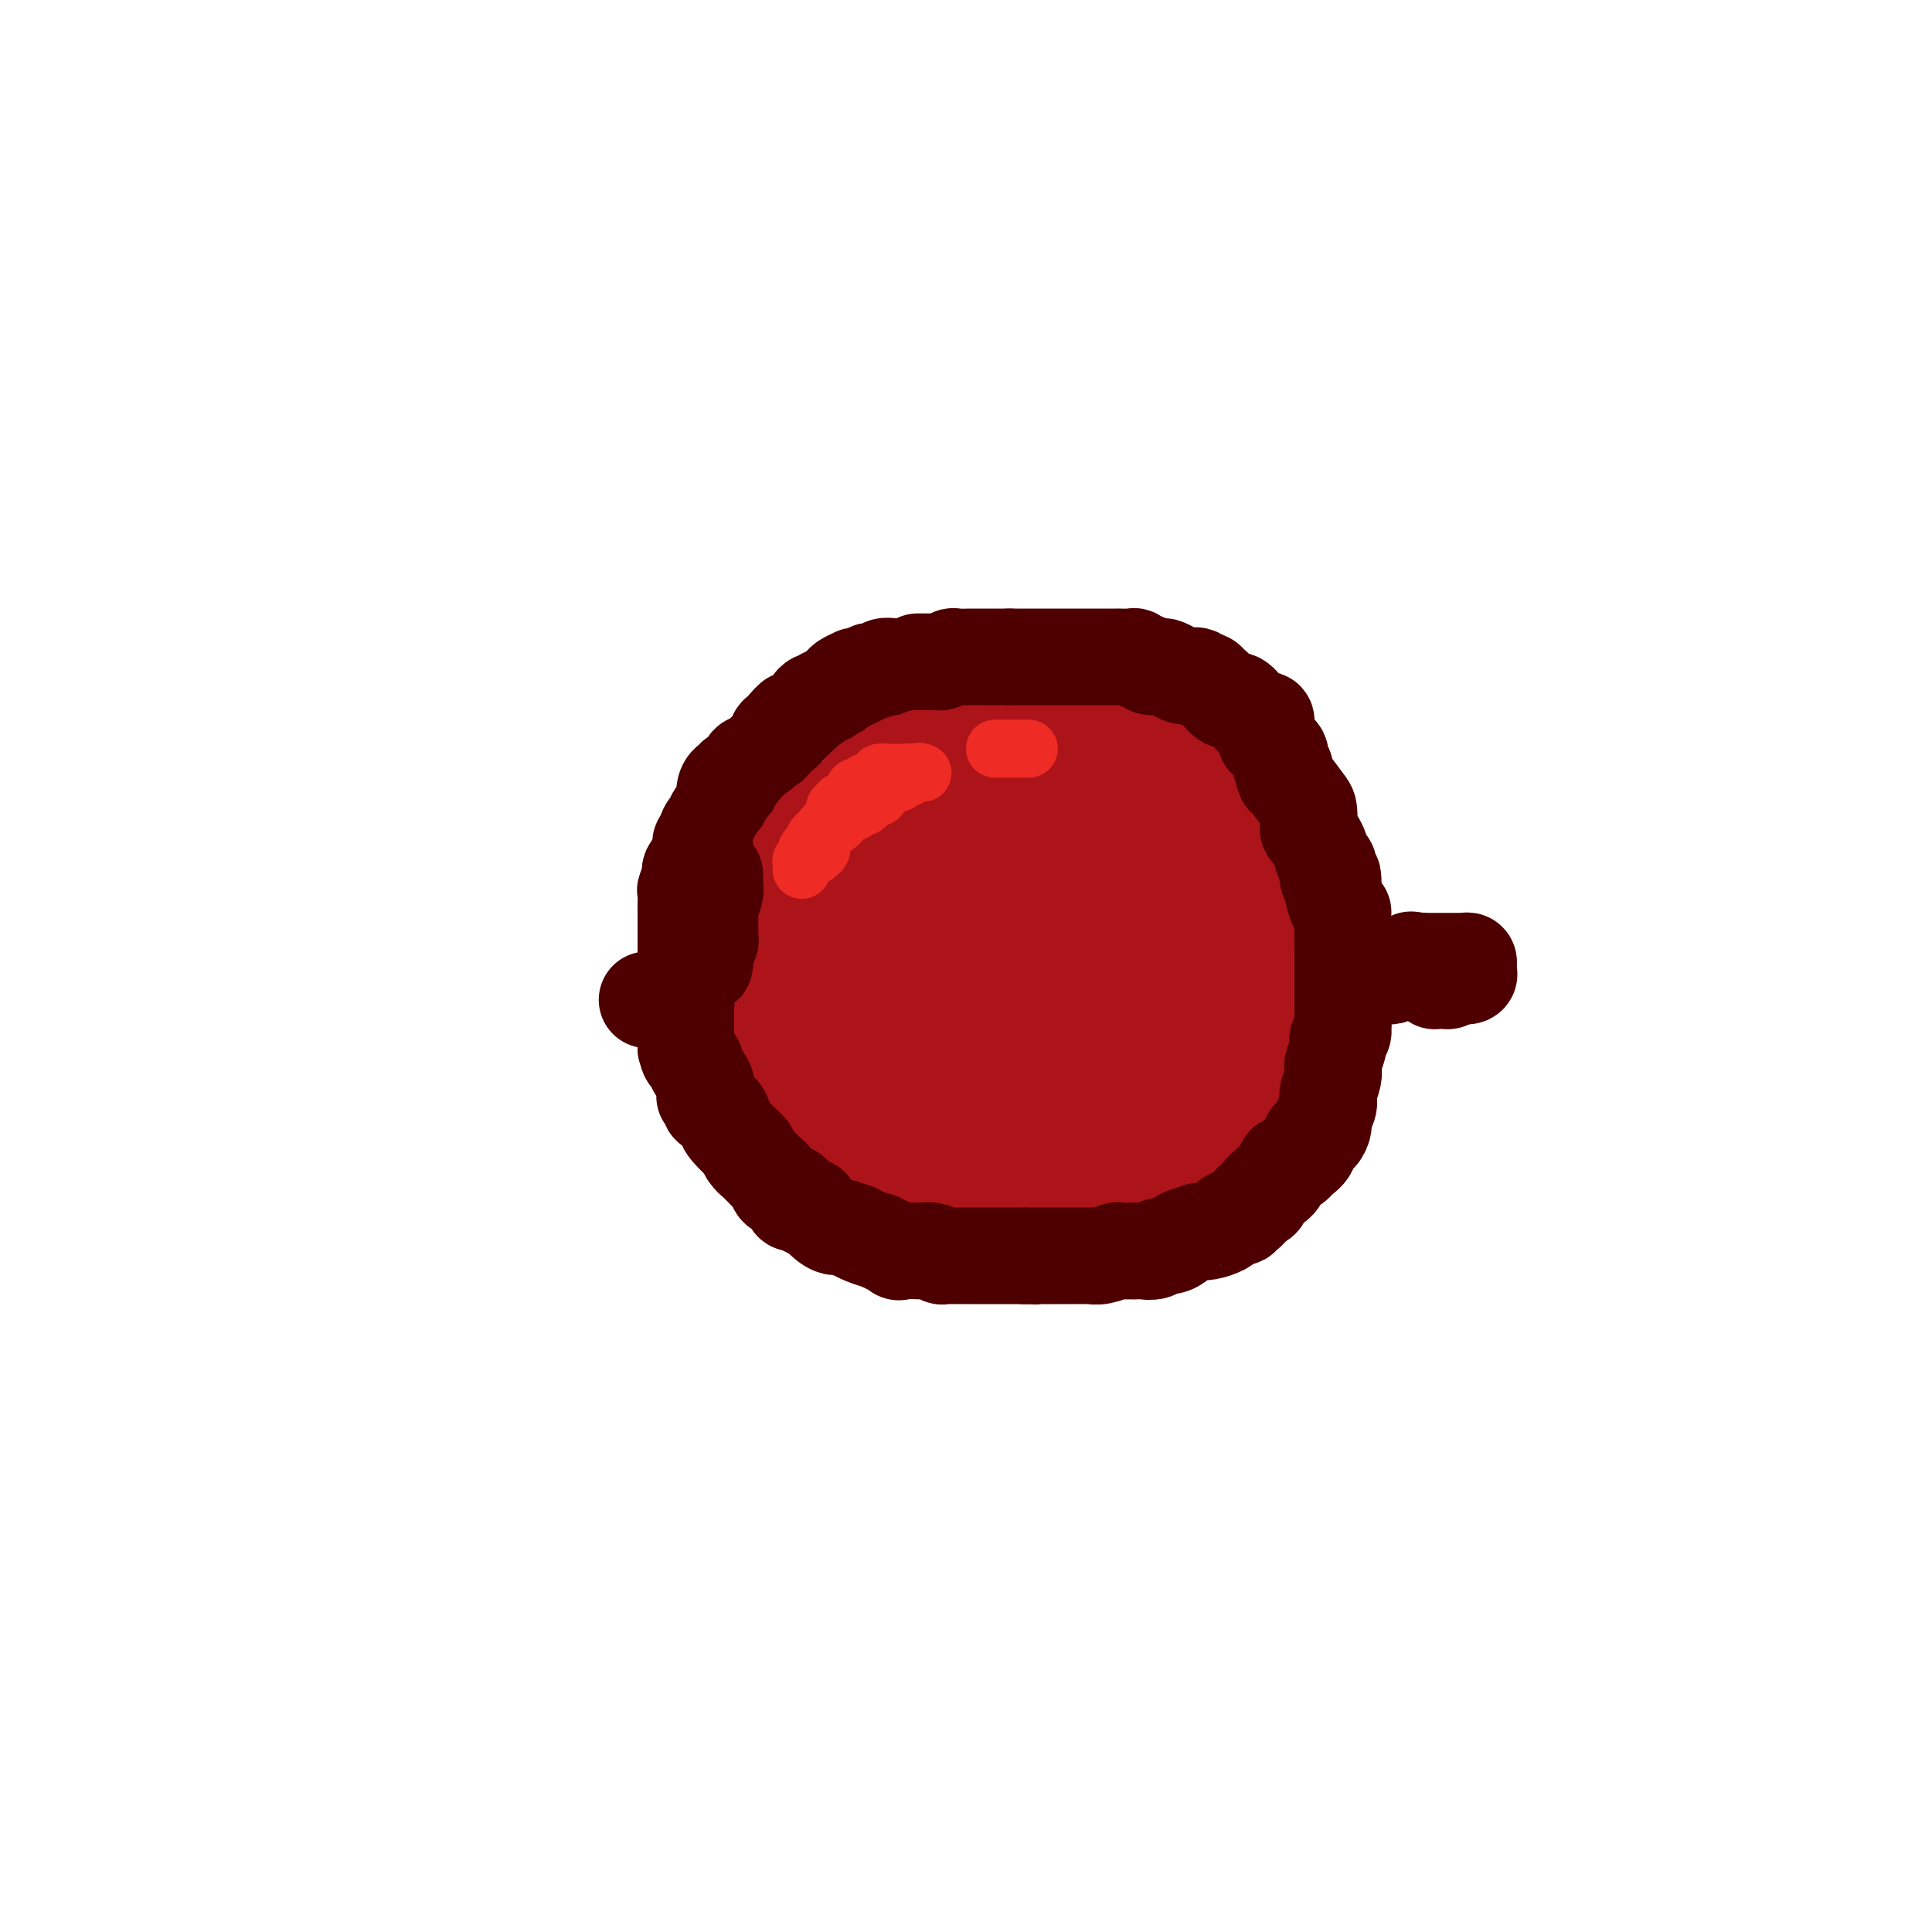 <svg viewBox='0 0 400 400' version='1.1' xmlns='http://www.w3.org/2000/svg' xmlns:xlink='http://www.w3.org/1999/xlink'><g fill='none' stroke='#4E0000' stroke-width='20' stroke-linecap='round' stroke-linejoin='round'><path d='M189,138c-0.341,0.000 -0.682,0.000 -1,0c-0.318,-0.000 -0.614,-0.001 -1,0c-0.386,0.001 -0.863,0.004 -1,0c-0.137,-0.004 0.065,-0.015 0,0c-0.065,0.015 -0.399,0.056 -1,0c-0.601,-0.056 -1.471,-0.207 -2,0c-0.529,0.207 -0.719,0.773 -1,1c-0.281,0.227 -0.654,0.113 -1,0c-0.346,-0.113 -0.665,-0.227 -1,0c-0.335,0.227 -0.685,0.796 -1,1c-0.315,0.204 -0.595,0.044 -1,0c-0.405,-0.044 -0.936,0.029 -1,0c-0.064,-0.029 0.338,-0.162 0,0c-0.338,0.162 -1.418,0.617 -2,1c-0.582,0.383 -0.667,0.695 -1,1c-0.333,0.305 -0.915,0.603 -1,1c-0.085,0.397 0.327,0.894 0,1c-0.327,0.106 -1.392,-0.179 -2,0c-0.608,0.179 -0.758,0.821 -1,1c-0.242,0.179 -0.576,-0.106 -1,0c-0.424,0.106 -0.940,0.603 -1,1c-0.060,0.397 0.334,0.694 0,1c-0.334,0.306 -1.398,0.621 -2,1c-0.602,0.379 -0.744,0.823 -1,1c-0.256,0.177 -0.628,0.089 -1,0'/><path d='M164,149c-2.412,2.096 -1.942,2.838 -2,3c-0.058,0.162 -0.645,-0.254 -1,0c-0.355,0.254 -0.477,1.177 -1,2c-0.523,0.823 -1.446,1.544 -2,2c-0.554,0.456 -0.740,0.647 -1,1c-0.260,0.353 -0.594,0.869 -1,1c-0.406,0.131 -0.883,-0.124 -1,0c-0.117,0.124 0.127,0.626 0,1c-0.127,0.374 -0.625,0.621 -1,1c-0.375,0.379 -0.627,0.891 -1,1c-0.373,0.109 -0.869,-0.185 -1,0c-0.131,0.185 0.101,0.850 0,1c-0.101,0.150 -0.534,-0.215 -1,0c-0.466,0.215 -0.965,1.009 -1,2c-0.035,0.991 0.393,2.180 0,3c-0.393,0.820 -1.607,1.270 -2,2c-0.393,0.730 0.034,1.739 0,2c-0.034,0.261 -0.530,-0.224 -1,0c-0.470,0.224 -0.913,1.159 -1,2c-0.087,0.841 0.183,1.587 0,2c-0.183,0.413 -0.820,0.492 -1,1c-0.180,0.508 0.096,1.445 0,2c-0.096,0.555 -0.564,0.726 -1,1c-0.436,0.274 -0.839,0.650 -1,1c-0.161,0.350 -0.081,0.675 0,1'/></g>
<g fill='none' stroke='#AD1419' stroke-width='20' stroke-linecap='round' stroke-linejoin='round'><path d='M161,193c-0.008,-0.331 -0.016,-0.663 0,-1c0.016,-0.337 0.057,-0.681 0,-1c-0.057,-0.319 -0.212,-0.614 0,-1c0.212,-0.386 0.792,-0.863 1,-1c0.208,-0.137 0.046,0.066 0,0c-0.046,-0.066 0.026,-0.403 0,-1c-0.026,-0.597 -0.150,-1.455 0,-2c0.150,-0.545 0.575,-0.777 1,-1c0.425,-0.223 0.850,-0.438 1,-1c0.150,-0.562 0.026,-1.470 0,-2c-0.026,-0.530 0.046,-0.681 0,-1c-0.046,-0.319 -0.209,-0.808 0,-1c0.209,-0.192 0.791,-0.089 1,0c0.209,0.089 0.046,0.164 0,0c-0.046,-0.164 0.027,-0.569 0,-1c-0.027,-0.431 -0.152,-0.890 0,-1c0.152,-0.110 0.581,0.128 1,0c0.419,-0.128 0.829,-0.621 1,-1c0.171,-0.379 0.102,-0.644 0,-1c-0.102,-0.356 -0.238,-0.803 0,-1c0.238,-0.197 0.851,-0.144 1,0c0.149,0.144 -0.166,0.379 0,0c0.166,-0.379 0.814,-1.371 1,-2c0.186,-0.629 -0.090,-0.894 0,-1c0.090,-0.106 0.545,-0.053 1,0'/><path d='M170,172c1.630,-3.185 1.207,-0.646 1,0c-0.207,0.646 -0.196,-0.600 0,-1c0.196,-0.400 0.578,0.047 1,0c0.422,-0.047 0.882,-0.587 1,-1c0.118,-0.413 -0.108,-0.698 0,-1c0.108,-0.302 0.550,-0.621 1,-1c0.450,-0.379 0.909,-0.818 1,-1c0.091,-0.182 -0.187,-0.105 0,0c0.187,0.105 0.839,0.239 1,0c0.161,-0.239 -0.168,-0.852 0,-1c0.168,-0.148 0.833,0.168 1,0c0.167,-0.168 -0.162,-0.819 0,-1c0.162,-0.181 0.817,0.109 1,0c0.183,-0.109 -0.104,-0.617 0,-1c0.104,-0.383 0.601,-0.641 1,-1c0.399,-0.359 0.702,-0.818 1,-1c0.298,-0.182 0.592,-0.086 1,0c0.408,0.086 0.931,0.163 1,0c0.069,-0.163 -0.317,-0.566 0,-1c0.317,-0.434 1.338,-0.900 2,-1c0.662,-0.100 0.965,0.166 1,0c0.035,-0.166 -0.198,-0.762 0,-1c0.198,-0.238 0.826,-0.116 1,0c0.174,0.116 -0.108,0.227 0,0c0.108,-0.227 0.606,-0.792 1,-1c0.394,-0.208 0.684,-0.059 1,0c0.316,0.059 0.658,0.030 1,0'/><path d='M189,158c3.098,-2.106 1.345,-0.371 1,0c-0.345,0.371 0.720,-0.622 1,-1c0.280,-0.378 -0.223,-0.140 0,0c0.223,0.140 1.172,0.182 2,0c0.828,-0.182 1.535,-0.587 2,-1c0.465,-0.413 0.687,-0.832 1,-1c0.313,-0.168 0.718,-0.083 1,0c0.282,0.083 0.441,0.166 1,0c0.559,-0.166 1.517,-0.579 2,-1c0.483,-0.421 0.492,-0.849 1,-1c0.508,-0.151 1.517,-0.025 2,0c0.483,0.025 0.441,-0.050 1,0c0.559,0.050 1.718,0.224 2,0c0.282,-0.224 -0.314,-0.844 0,-1c0.314,-0.156 1.537,0.154 2,0c0.463,-0.154 0.165,-0.773 0,-1c-0.165,-0.227 -0.199,-0.061 0,0c0.199,0.061 0.631,0.016 1,0c0.369,-0.016 0.676,-0.004 1,0c0.324,0.004 0.664,0.001 1,0c0.336,-0.001 0.668,-0.001 1,0'/><path d='M212,151c3.829,-1.083 1.901,-0.290 1,0c-0.901,0.290 -0.776,0.078 0,0c0.776,-0.078 2.204,-0.021 3,0c0.796,0.021 0.960,0.006 1,0c0.040,-0.006 -0.043,-0.001 0,0c0.043,0.001 0.210,0.000 1,0c0.790,-0.000 2.201,-0.000 3,0c0.799,0.000 0.987,0.000 1,0c0.013,-0.000 -0.150,-0.000 0,0c0.150,0.000 0.612,0.000 1,0c0.388,-0.000 0.701,-0.000 1,0c0.299,0.000 0.585,0.000 1,0c0.415,-0.000 0.958,-0.000 1,0c0.042,0.000 -0.417,0.000 0,0c0.417,-0.000 1.708,-0.000 3,0'/><path d='M229,151c3.128,0.001 2.449,0.004 2,0c-0.449,-0.004 -0.668,-0.016 0,0c0.668,0.016 2.224,0.061 3,0c0.776,-0.061 0.772,-0.227 1,0c0.228,0.227 0.687,0.846 1,1c0.313,0.154 0.479,-0.156 1,0c0.521,0.156 1.396,0.778 2,1c0.604,0.222 0.936,0.045 1,0c0.064,-0.045 -0.141,0.043 0,0c0.141,-0.043 0.629,-0.218 1,0c0.371,0.218 0.624,0.828 1,1c0.376,0.172 0.875,-0.095 1,0c0.125,0.095 -0.125,0.551 0,1c0.125,0.449 0.625,0.890 1,1c0.375,0.110 0.625,-0.111 1,0c0.375,0.111 0.874,0.556 1,1c0.126,0.444 -0.120,0.889 0,1c0.120,0.111 0.606,-0.111 1,0c0.394,0.111 0.697,0.556 1,1'/><path d='M248,159c0.791,0.708 0.268,-0.021 0,0c-0.268,0.021 -0.283,0.794 0,1c0.283,0.206 0.863,-0.154 1,0c0.137,0.154 -0.171,0.824 0,1c0.171,0.176 0.820,-0.141 1,0c0.180,0.141 -0.111,0.741 0,1c0.111,0.259 0.622,0.177 1,0c0.378,-0.177 0.622,-0.450 1,0c0.378,0.450 0.890,1.622 1,2c0.110,0.378 -0.181,-0.039 0,0c0.181,0.039 0.833,0.532 1,1c0.167,0.468 -0.151,0.909 0,1c0.151,0.091 0.771,-0.168 1,0c0.229,0.168 0.065,0.762 0,1c-0.065,0.238 -0.033,0.119 0,0'/><path d='M255,167c1.305,1.208 1.067,0.230 1,0c-0.067,-0.230 0.038,0.290 0,1c-0.038,0.710 -0.217,1.609 0,2c0.217,0.391 0.830,0.273 1,1c0.170,0.727 -0.104,2.300 0,3c0.104,0.700 0.587,0.526 1,1c0.413,0.474 0.756,1.594 1,2c0.244,0.406 0.390,0.098 1,1c0.610,0.902 1.684,3.015 2,4c0.316,0.985 -0.126,0.841 0,1c0.126,0.159 0.819,0.620 1,1c0.181,0.380 -0.149,0.680 0,1c0.149,0.320 0.776,0.661 1,1c0.224,0.339 0.046,0.678 0,1c-0.046,0.322 0.040,0.629 0,1c-0.040,0.371 -0.207,0.807 0,1c0.207,0.193 0.787,0.145 1,0c0.213,-0.145 0.057,-0.385 0,0c-0.057,0.385 -0.016,1.396 0,2c0.016,0.604 0.008,0.802 0,1'/><path d='M265,192c1.547,4.108 0.415,1.877 0,1c-0.415,-0.877 -0.111,-0.400 0,0c0.111,0.400 0.030,0.721 0,1c-0.030,0.279 -0.008,0.514 0,1c0.008,0.486 0.002,1.224 0,2c-0.002,0.776 -0.001,1.592 0,2c0.001,0.408 0.000,0.410 0,1c-0.000,0.590 -0.000,1.769 0,2c0.000,0.231 0.000,-0.486 0,0c-0.000,0.486 -0.000,2.175 0,3c0.000,0.825 0.000,0.786 0,1c-0.000,0.214 -0.000,0.681 0,1c0.000,0.319 0.000,0.488 0,1c-0.000,0.512 -0.000,1.365 0,2c0.000,0.635 0.000,1.051 0,1c-0.000,-0.051 -0.000,-0.571 0,0c0.000,0.571 0.001,2.231 0,3c-0.001,0.769 -0.004,0.647 0,1c0.004,0.353 0.016,1.180 0,2c-0.016,0.820 -0.060,1.634 0,2c0.060,0.366 0.222,0.283 0,1c-0.222,0.717 -0.830,2.233 -1,3c-0.170,0.767 0.098,0.784 0,1c-0.098,0.216 -0.561,0.633 -1,1c-0.439,0.367 -0.853,0.686 -1,1c-0.147,0.314 -0.028,0.623 0,1c0.028,0.377 -0.034,0.823 0,1c0.034,0.177 0.163,0.086 0,0c-0.163,-0.086 -0.618,-0.167 -1,0c-0.382,0.167 -0.691,0.584 -1,1'/><path d='M260,229c-0.648,1.576 0.232,1.015 0,1c-0.232,-0.015 -1.577,0.517 -2,1c-0.423,0.483 0.075,0.917 0,1c-0.075,0.083 -0.723,-0.185 -1,0c-0.277,0.185 -0.182,0.823 0,1c0.182,0.177 0.452,-0.107 0,0c-0.452,0.107 -1.626,0.606 -2,1c-0.374,0.394 0.053,0.683 0,1c-0.053,0.317 -0.587,0.662 -1,1c-0.413,0.338 -0.707,0.669 -1,1'/><path d='M253,237c-1.057,1.250 -0.200,0.376 0,0c0.200,-0.376 -0.257,-0.255 -1,0c-0.743,0.255 -1.771,0.643 -2,1c-0.229,0.357 0.342,0.683 0,1c-0.342,0.317 -1.597,0.624 -2,1c-0.403,0.376 0.046,0.821 0,1c-0.046,0.179 -0.586,0.090 -1,0c-0.414,-0.090 -0.701,-0.183 -1,0c-0.299,0.183 -0.609,0.640 -1,1c-0.391,0.360 -0.865,0.622 -1,1c-0.135,0.378 0.067,0.872 0,1c-0.067,0.128 -0.402,-0.110 -1,0c-0.598,0.110 -1.459,0.569 -2,1c-0.541,0.431 -0.763,0.835 -1,1c-0.237,0.165 -0.490,0.090 -1,0c-0.510,-0.090 -1.277,-0.197 -2,0c-0.723,0.197 -1.402,0.697 -2,1c-0.598,0.303 -1.113,0.411 -2,1c-0.887,0.589 -2.144,1.661 -3,2c-0.856,0.339 -1.310,-0.053 -2,0c-0.690,0.053 -1.616,0.553 -2,1c-0.384,0.447 -0.227,0.841 -1,1c-0.773,0.159 -2.477,0.081 -3,0c-0.523,-0.081 0.136,-0.166 0,0c-0.136,0.166 -1.068,0.583 -2,1'/><path d='M220,253c-5.253,2.491 -1.887,0.720 -1,0c0.887,-0.720 -0.707,-0.389 -2,0c-1.293,0.389 -2.287,0.836 -3,1c-0.713,0.164 -1.147,0.044 -1,0c0.147,-0.044 0.873,-0.012 0,0c-0.873,0.012 -3.346,0.003 -5,0c-1.654,-0.003 -2.490,-0.001 -3,0c-0.510,0.001 -0.694,0.000 -1,0c-0.306,-0.000 -0.734,-0.000 -1,0c-0.266,0.000 -0.372,0.000 -1,0c-0.628,-0.000 -1.779,0.000 -2,0c-0.221,-0.000 0.489,-0.000 0,0c-0.489,0.000 -2.176,0.000 -3,0c-0.824,-0.000 -0.785,-0.000 -1,0c-0.215,0.000 -0.683,0.001 -1,0c-0.317,-0.001 -0.484,-0.004 -1,0c-0.516,0.004 -1.380,0.015 -2,0c-0.620,-0.015 -0.997,-0.056 -1,0c-0.003,0.056 0.367,0.208 0,0c-0.367,-0.208 -1.469,-0.777 -2,-1c-0.531,-0.223 -0.489,-0.098 -1,0c-0.511,0.098 -1.575,0.171 -2,0c-0.425,-0.171 -0.213,-0.585 0,-1'/><path d='M186,252c-5.438,-0.167 -2.035,-0.083 -1,0c1.035,0.083 -0.300,0.167 -1,0c-0.700,-0.167 -0.765,-0.584 -1,-1c-0.235,-0.416 -0.640,-0.832 -1,-1c-0.360,-0.168 -0.674,-0.087 -1,0c-0.326,0.087 -0.662,0.182 -1,0c-0.338,-0.182 -0.678,-0.641 -1,-1c-0.322,-0.359 -0.627,-0.619 -1,-1c-0.373,-0.381 -0.815,-0.885 -1,-1c-0.185,-0.115 -0.114,0.159 0,0c0.114,-0.159 0.270,-0.749 0,-1c-0.270,-0.251 -0.965,-0.162 -1,0c-0.035,0.162 0.590,0.397 0,0c-0.590,-0.397 -2.395,-1.426 -3,-2c-0.605,-0.574 -0.009,-0.693 0,-1c0.009,-0.307 -0.569,-0.802 -1,-1c-0.431,-0.198 -0.716,-0.099 -1,0'/><path d='M171,242c-2.271,-1.796 -0.450,-1.284 0,-1c0.450,0.284 -0.472,0.342 -1,0c-0.528,-0.342 -0.663,-1.083 -1,-2c-0.337,-0.917 -0.878,-2.011 -1,-2c-0.122,0.011 0.173,1.127 0,0c-0.173,-1.127 -0.816,-4.496 -1,-6c-0.184,-1.504 0.090,-1.144 0,-1c-0.090,0.144 -0.545,0.072 -1,0'/><path d='M166,230c-0.785,-2.297 -0.248,-2.040 0,-2c0.248,0.040 0.206,-0.136 0,0c-0.206,0.136 -0.576,0.586 -1,0c-0.424,-0.586 -0.901,-2.206 -1,-3c-0.099,-0.794 0.180,-0.762 0,-1c-0.180,-0.238 -0.819,-0.746 -1,-1c-0.181,-0.254 0.095,-0.253 0,-1c-0.095,-0.747 -0.561,-2.243 -1,-3c-0.439,-0.757 -0.850,-0.774 -1,-1c-0.150,-0.226 -0.040,-0.659 0,-1c0.040,-0.341 0.011,-0.588 0,-1c-0.011,-0.412 -0.003,-0.989 0,-1c0.003,-0.011 0.001,0.545 0,0c-0.001,-0.545 -0.000,-2.191 0,-3c0.000,-0.809 0.000,-0.782 0,-1c-0.000,-0.218 -0.000,-0.683 0,-1c0.000,-0.317 0.000,-0.488 0,-1c-0.000,-0.512 -0.000,-1.366 0,-2c0.000,-0.634 0.000,-1.048 0,-1c-0.000,0.048 -0.000,0.560 0,0c0.000,-0.560 0.000,-2.191 0,-3c-0.000,-0.809 -0.000,-0.796 0,-1c0.000,-0.204 0.000,-0.625 0,-1c-0.000,-0.375 -0.000,-0.703 0,-1c0.000,-0.297 0.000,-0.564 0,-1c-0.000,-0.436 -0.000,-1.040 0,-2c0.000,-0.960 0.000,-2.274 0,-3c-0.000,-0.726 -0.000,-0.863 0,-1'/><path d='M161,193c-0.066,-4.171 -0.232,-3.100 0,-3c0.232,0.100 0.861,-0.772 1,-1c0.139,-0.228 -0.210,0.188 0,0c0.210,-0.188 0.981,-0.982 1,-1c0.019,-0.018 -0.713,0.738 -1,1c-0.287,0.262 -0.128,0.029 0,0c0.128,-0.029 0.227,0.146 0,1c-0.227,0.854 -0.779,2.387 -1,3c-0.221,0.613 -0.110,0.307 0,0'/><path d='M161,193c-0.536,1.695 -0.876,3.432 -1,4c-0.124,0.568 -0.033,-0.035 0,0c0.033,0.035 0.009,0.706 0,1c-0.009,0.294 -0.002,0.212 0,1c0.002,0.788 -0.000,2.448 0,3c0.000,0.552 0.003,-0.002 0,0c-0.003,0.002 -0.012,0.561 0,1c0.012,0.439 0.044,0.756 0,1c-0.044,0.244 -0.166,0.413 0,1c0.166,0.587 0.619,1.591 1,2c0.381,0.409 0.691,0.224 1,1c0.309,0.776 0.619,2.512 1,3c0.381,0.488 0.834,-0.271 1,0c0.166,0.271 0.045,1.573 0,2c-0.045,0.427 -0.013,-0.021 0,0c0.013,0.021 0.006,0.510 0,1'/><path d='M164,214c0.941,1.368 1.294,0.289 2,1c0.706,0.711 1.766,3.213 2,4c0.234,0.787 -0.357,-0.142 0,0c0.357,0.142 1.661,1.355 2,2c0.339,0.645 -0.287,0.723 0,1c0.287,0.277 1.489,0.752 2,1c0.511,0.248 0.333,0.267 1,1c0.667,0.733 2.179,2.178 3,3c0.821,0.822 0.952,1.021 1,1c0.048,-0.021 0.014,-0.261 0,0c-0.014,0.261 -0.008,1.022 0,1c0.008,-0.022 0.017,-0.827 0,-1c-0.017,-0.173 -0.061,0.286 0,0c0.061,-0.286 0.227,-1.316 0,-3c-0.227,-1.684 -0.845,-4.022 -1,-5c-0.155,-0.978 0.155,-0.594 0,-1c-0.155,-0.406 -0.774,-1.600 -1,-3c-0.226,-1.400 -0.060,-3.005 0,-4c0.060,-0.995 0.012,-1.378 0,-2c-0.012,-0.622 0.011,-1.482 0,-3c-0.011,-1.518 -0.054,-3.696 0,-5c0.054,-1.304 0.207,-1.736 0,-2c-0.207,-0.264 -0.773,-0.361 0,-2c0.773,-1.639 2.887,-4.819 5,-8'/><path d='M180,190c1.061,-1.996 1.213,-2.985 2,-4c0.787,-1.015 2.208,-2.056 3,-3c0.792,-0.944 0.955,-1.790 1,-2c0.045,-0.210 -0.027,0.217 1,-1c1.027,-1.217 3.153,-4.077 4,-5c0.847,-0.923 0.416,0.093 1,0c0.584,-0.093 2.184,-1.293 3,-2c0.816,-0.707 0.849,-0.922 1,-1c0.151,-0.078 0.422,-0.021 1,0c0.578,0.021 1.464,0.006 2,0c0.536,-0.006 0.722,-0.002 1,0c0.278,0.002 0.649,0.004 1,0c0.351,-0.004 0.683,-0.013 1,0c0.317,0.013 0.621,0.046 1,0c0.379,-0.046 0.834,-0.173 1,0c0.166,0.173 0.043,0.644 0,1c-0.043,0.356 -0.006,0.596 0,1c0.006,0.404 -0.019,0.972 0,1c0.019,0.028 0.081,-0.486 0,0c-0.081,0.486 -0.306,1.970 -1,3c-0.694,1.030 -1.857,1.607 -3,3c-1.143,1.393 -2.267,3.603 -3,5c-0.733,1.397 -1.075,1.982 -3,4c-1.925,2.018 -5.433,5.469 -7,7c-1.567,1.531 -1.193,1.142 -1,1c0.193,-0.142 0.206,-0.038 0,0c-0.206,0.038 -0.633,0.010 -1,0c-0.367,-0.010 -0.676,-0.003 -1,0c-0.324,0.003 -0.662,0.001 -1,0'/><path d='M183,198c-1.749,-1.311 -0.621,-8.590 0,-12c0.621,-3.410 0.733,-2.952 1,-3c0.267,-0.048 0.687,-0.601 1,-1c0.313,-0.399 0.518,-0.643 1,-1c0.482,-0.357 1.243,-0.828 2,-1c0.757,-0.172 1.512,-0.046 3,0c1.488,0.046 3.709,0.012 5,0c1.291,-0.012 1.652,-0.003 2,0c0.348,0.003 0.682,-0.001 1,0c0.318,0.001 0.621,0.007 1,0c0.379,-0.007 0.834,-0.025 1,0c0.166,0.025 0.044,0.094 0,1c-0.044,0.906 -0.011,2.648 0,4c0.011,1.352 -0.001,2.314 0,3c0.001,0.686 0.015,1.097 0,2c-0.015,0.903 -0.060,2.298 0,3c0.060,0.702 0.223,0.710 0,1c-0.223,0.290 -0.834,0.863 -1,1c-0.166,0.137 0.111,-0.162 0,0c-0.111,0.162 -0.612,0.787 -1,1c-0.388,0.213 -0.665,0.016 -1,0c-0.335,-0.016 -0.729,0.150 -1,0c-0.271,-0.150 -0.419,-0.617 0,-1c0.419,-0.383 1.405,-0.681 2,-1c0.595,-0.319 0.797,-0.660 1,-1'/><path d='M200,193c0.782,-0.463 2.238,-0.122 3,0c0.762,0.122 0.830,0.025 1,0c0.170,-0.025 0.442,0.022 1,0c0.558,-0.022 1.403,-0.113 2,0c0.597,0.113 0.945,0.432 1,1c0.055,0.568 -0.183,1.387 0,2c0.183,0.613 0.785,1.021 1,3c0.215,1.979 0.041,5.528 0,7c-0.041,1.472 0.051,0.868 0,1c-0.051,0.132 -0.245,1.002 -1,2c-0.755,0.998 -2.070,2.124 -3,3c-0.930,0.876 -1.476,1.503 -2,2c-0.524,0.497 -1.026,0.865 -2,1c-0.974,0.135 -2.421,0.039 -3,0c-0.579,-0.039 -0.289,-0.019 0,0'/></g>
<g fill='none' stroke='#AD1419' stroke-width='28' stroke-linecap='round' stroke-linejoin='round'><path d='M232,233c-0.451,-0.117 -0.902,-0.234 -1,0c-0.098,0.234 0.159,0.819 0,1c-0.159,0.181 -0.732,-0.043 -1,0c-0.268,0.043 -0.232,0.351 -1,1c-0.768,0.649 -2.340,1.638 -3,2c-0.660,0.362 -0.407,0.097 -1,0c-0.593,-0.097 -2.032,-0.026 -3,0c-0.968,0.026 -1.464,0.007 -2,0c-0.536,-0.007 -1.113,-0.002 -2,0c-0.887,0.002 -2.083,0.001 -3,0c-0.917,-0.001 -1.554,-0.002 -2,0c-0.446,0.002 -0.701,0.008 -1,0c-0.299,-0.008 -0.644,-0.030 -1,0c-0.356,0.030 -0.724,0.111 -1,0c-0.276,-0.111 -0.459,-0.413 -1,-1c-0.541,-0.587 -1.440,-1.458 -2,-2c-0.560,-0.542 -0.780,-0.755 -1,-1c-0.220,-0.245 -0.441,-0.521 -1,-1c-0.559,-0.479 -1.456,-1.161 -2,-2c-0.544,-0.839 -0.734,-1.836 -1,-2c-0.266,-0.164 -0.607,0.504 -1,0c-0.393,-0.504 -0.837,-2.179 -1,-3c-0.163,-0.821 -0.044,-0.787 0,-1c0.044,-0.213 0.012,-0.673 0,-1c-0.012,-0.327 -0.003,-0.522 0,-1c0.003,-0.478 0.002,-1.239 0,-2'/><path d='M200,220c-0.190,-1.381 -0.167,-0.833 0,-1c0.167,-0.167 0.476,-1.048 -1,0c-1.476,1.048 -4.738,4.024 -8,7'/><path d='M191,226c-1.608,0.283 -1.128,-2.010 -1,-3c0.128,-0.990 -0.096,-0.675 -1,-2c-0.904,-1.325 -2.487,-4.288 -3,-6c-0.513,-1.712 0.044,-2.171 0,-3c-0.044,-0.829 -0.688,-2.026 -1,-3c-0.312,-0.974 -0.291,-1.726 0,-2c0.291,-0.274 0.851,-0.072 1,0c0.149,0.072 -0.114,0.013 0,0c0.114,-0.013 0.604,0.019 1,0c0.396,-0.019 0.698,-0.088 1,0c0.302,0.088 0.606,0.335 1,1c0.394,0.665 0.880,1.748 1,2c0.120,0.252 -0.125,-0.328 1,1c1.125,1.328 3.621,4.563 5,7c1.379,2.437 1.641,4.075 2,5c0.359,0.925 0.814,1.137 1,2c0.186,0.863 0.102,2.377 0,3c-0.102,0.623 -0.224,0.356 0,1c0.224,0.644 0.792,2.200 1,3c0.208,0.800 0.056,0.843 0,1c-0.056,0.157 -0.015,0.427 0,1c0.015,0.573 0.004,1.449 0,2c-0.004,0.551 -0.002,0.775 0,1'/><path d='M200,237c0.618,2.891 0.163,0.617 0,0c-0.163,-0.617 -0.032,0.423 0,1c0.032,0.577 -0.033,0.691 0,1c0.033,0.309 0.164,0.815 0,1c-0.164,0.185 -0.622,0.050 -1,0c-0.378,-0.050 -0.675,-0.017 -1,0c-0.325,0.017 -0.678,0.016 -1,0c-0.322,-0.016 -0.612,-0.047 -1,0c-0.388,0.047 -0.873,0.172 -1,0c-0.127,-0.172 0.106,-0.640 0,-1c-0.106,-0.360 -0.550,-0.610 -1,-1c-0.450,-0.390 -0.905,-0.918 -1,-1c-0.095,-0.082 0.170,0.282 0,0c-0.170,-0.282 -0.776,-1.211 -1,-2c-0.224,-0.789 -0.068,-1.437 0,-2c0.068,-0.563 0.046,-1.040 0,-2c-0.046,-0.960 -0.115,-2.402 0,-3c0.115,-0.598 0.416,-0.353 1,-1c0.584,-0.647 1.453,-2.185 2,-3c0.547,-0.815 0.774,-0.908 1,-1'/><path d='M196,223c0.734,-1.979 0.569,-0.927 1,-1c0.431,-0.073 1.456,-1.273 2,-2c0.544,-0.727 0.606,-0.983 1,-1c0.394,-0.017 1.122,0.206 2,0c0.878,-0.206 1.908,-0.840 2,-1c0.092,-0.160 -0.752,0.152 0,0c0.752,-0.152 3.102,-0.770 4,-1c0.898,-0.230 0.344,-0.072 1,0c0.656,0.072 2.523,0.058 3,0c0.477,-0.058 -0.435,-0.159 2,0c2.435,0.159 8.218,0.578 11,1c2.782,0.422 2.564,0.848 3,1c0.436,0.152 1.528,0.029 3,0c1.472,-0.029 3.324,0.035 4,0c0.676,-0.035 0.174,-0.168 0,0c-0.174,0.168 -0.022,0.637 0,1c0.022,0.363 -0.088,0.619 0,1c0.088,0.381 0.374,0.886 0,1c-0.374,0.114 -1.408,-0.161 -2,0c-0.592,0.161 -0.740,0.760 -1,1c-0.260,0.240 -0.630,0.120 -1,0'/><path d='M231,223c-0.574,0.570 -0.007,-0.005 0,0c0.007,0.005 -0.544,0.589 -1,1c-0.456,0.411 -0.818,0.648 -1,1c-0.182,0.352 -0.186,0.819 0,1c0.186,0.181 0.561,0.077 1,0c0.439,-0.077 0.943,-0.128 1,0c0.057,0.128 -0.332,0.434 0,0c0.332,-0.434 1.383,-1.607 2,-2c0.617,-0.393 0.798,-0.006 1,0c0.202,0.006 0.425,-0.370 1,-1c0.575,-0.630 1.502,-1.516 2,-2c0.498,-0.484 0.567,-0.566 1,-1c0.433,-0.434 1.229,-1.219 2,-2c0.771,-0.781 1.516,-1.556 2,-2c0.484,-0.444 0.708,-0.556 1,-1c0.292,-0.444 0.653,-1.218 1,-2c0.347,-0.782 0.681,-1.570 1,-2c0.319,-0.430 0.624,-0.500 1,-1c0.376,-0.500 0.822,-1.428 1,-2c0.178,-0.572 0.089,-0.786 0,-1'/><path d='M247,207c1.547,-2.345 0.415,-1.207 0,-1c-0.415,0.207 -0.111,-0.515 0,-1c0.111,-0.485 0.030,-0.731 0,-1c-0.030,-0.269 -0.008,-0.560 0,-1c0.008,-0.440 0.002,-1.029 0,-1c-0.002,0.029 -0.001,0.675 0,1c0.001,0.325 0.000,0.328 0,1c-0.000,0.672 -0.000,2.011 0,4c0.000,1.989 0.000,4.626 0,6c-0.000,1.374 -0.000,1.484 0,2c0.000,0.516 0.000,1.437 0,2c-0.000,0.563 -0.000,0.766 0,1c0.000,0.234 0.000,0.498 0,1c-0.000,0.502 -0.000,1.242 0,1c0.000,-0.242 0.000,-1.467 0,-2c-0.000,-0.533 -0.000,-0.374 0,-1c0.000,-0.626 0.000,-2.036 0,-3c-0.000,-0.964 -0.000,-1.482 0,-2'/><path d='M247,213c-0.000,-1.577 -0.000,-1.521 0,-2c0.000,-0.479 0.000,-1.494 0,-2c-0.000,-0.506 -0.000,-0.502 0,-2c0.000,-1.498 0.000,-4.499 0,-6c-0.000,-1.501 -0.000,-1.501 0,-2c0.000,-0.499 0.000,-1.496 0,-2c-0.000,-0.504 -0.000,-0.516 0,-1c0.000,-0.484 0.001,-1.440 0,-2c-0.001,-0.560 -0.003,-0.723 0,-1c0.003,-0.277 0.011,-0.666 0,-1c-0.011,-0.334 -0.041,-0.612 0,-1c0.041,-0.388 0.152,-0.887 0,-1c-0.152,-0.113 -0.567,0.159 -1,0c-0.433,-0.159 -0.885,-0.751 -1,-1c-0.115,-0.249 0.106,-0.157 0,0c-0.106,0.157 -0.540,0.379 -1,0c-0.460,-0.379 -0.945,-1.359 -1,-2c-0.055,-0.641 0.319,-0.942 0,-1c-0.319,-0.058 -1.332,0.128 -2,0c-0.668,-0.128 -0.991,-0.570 -1,-1c-0.009,-0.430 0.297,-0.847 0,-1c-0.297,-0.153 -1.196,-0.041 -2,0c-0.804,0.041 -1.512,0.011 -2,0c-0.488,-0.011 -0.755,-0.002 -1,0c-0.245,0.002 -0.466,-0.002 -1,0c-0.534,0.002 -1.380,0.011 -2,0c-0.620,-0.011 -1.013,-0.041 -1,0c0.013,0.041 0.432,0.155 0,1c-0.432,0.845 -1.716,2.423 -3,4'/><path d='M228,189c-1.415,0.961 -0.954,0.862 -1,2c-0.046,1.138 -0.601,3.511 -1,5c-0.399,1.489 -0.643,2.094 -1,3c-0.357,0.906 -0.827,2.112 -1,3c-0.173,0.888 -0.047,1.456 0,2c0.047,0.544 0.017,1.062 0,2c-0.017,0.938 -0.019,2.294 0,3c0.019,0.706 0.061,0.763 0,1c-0.061,0.237 -0.223,0.656 0,1c0.223,0.344 0.832,0.614 1,1c0.168,0.386 -0.106,0.888 0,1c0.106,0.112 0.591,-0.166 1,0c0.409,0.166 0.740,0.777 1,1c0.260,0.223 0.447,0.058 1,0c0.553,-0.058 1.473,-0.010 2,0c0.527,0.010 0.662,-0.018 1,0c0.338,0.018 0.878,0.080 1,0c0.122,-0.080 -0.174,-0.304 0,-1c0.174,-0.696 0.817,-1.864 1,-3c0.183,-1.136 -0.095,-2.238 0,-3c0.095,-0.762 0.561,-1.182 1,-3c0.439,-1.818 0.849,-5.034 1,-7c0.151,-1.966 0.041,-2.683 0,-3c-0.041,-0.317 -0.014,-0.235 0,-1c0.014,-0.765 0.015,-2.376 0,-4c-0.015,-1.624 -0.045,-3.260 0,-4c0.045,-0.740 0.166,-0.584 0,-1c-0.166,-0.416 -0.619,-1.405 -1,-2c-0.381,-0.595 -0.691,-0.798 -1,-1'/><path d='M233,181c-0.428,-2.609 -0.500,-1.133 -1,-1c-0.500,0.133 -1.430,-1.078 -2,-2c-0.570,-0.922 -0.781,-1.553 -1,-2c-0.219,-0.447 -0.445,-0.708 -1,-1c-0.555,-0.292 -1.440,-0.614 -2,-1c-0.560,-0.386 -0.796,-0.835 -1,-1c-0.204,-0.165 -0.378,-0.044 -1,0c-0.622,0.044 -1.693,0.012 -2,0c-0.307,-0.012 0.152,-0.003 0,0c-0.152,0.003 -0.913,0.001 -2,0c-1.087,-0.001 -2.500,-0.000 -3,0c-0.500,0.000 -0.088,0.000 0,0c0.088,-0.000 -0.148,-0.001 -1,0c-0.852,0.001 -2.318,0.003 -3,0c-0.682,-0.003 -0.579,-0.011 -1,0c-0.421,0.011 -1.367,0.040 -2,0c-0.633,-0.040 -0.954,-0.149 -1,0c-0.046,0.149 0.184,0.554 0,1c-0.184,0.446 -0.781,0.931 -1,1c-0.219,0.069 -0.058,-0.280 0,0c0.058,0.280 0.015,1.188 0,2c-0.015,0.812 -0.001,1.528 0,2c0.001,0.472 -0.011,0.701 0,1c0.011,0.299 0.044,0.669 0,1c-0.044,0.331 -0.167,0.625 0,1c0.167,0.375 0.622,0.833 1,1c0.378,0.167 0.679,0.045 1,0c0.321,-0.045 0.663,-0.013 1,0c0.337,0.013 0.668,0.006 1,0'/><path d='M212,183c0.847,0.051 0.966,-0.323 1,-1c0.034,-0.677 -0.015,-1.658 0,-2c0.015,-0.342 0.094,-0.044 0,0c-0.094,0.044 -0.362,-0.164 0,-2c0.362,-1.836 1.355,-5.300 2,-7c0.645,-1.700 0.941,-1.636 1,-2c0.059,-0.364 -0.121,-1.155 0,-2c0.121,-0.845 0.543,-1.743 1,-2c0.457,-0.257 0.950,0.127 1,0c0.050,-0.127 -0.344,-0.766 0,-1c0.344,-0.234 1.425,-0.063 2,0c0.575,0.063 0.642,0.017 1,0c0.358,-0.017 1.006,-0.004 1,0c-0.006,0.004 -0.668,0.001 0,0c0.668,-0.001 2.665,-0.000 4,0c1.335,0.000 2.007,-0.001 3,0c0.993,0.001 2.308,0.004 3,0c0.692,-0.004 0.763,-0.016 1,0c0.237,0.016 0.641,0.061 1,0c0.359,-0.061 0.674,-0.227 1,0c0.326,0.227 0.665,0.848 1,1c0.335,0.152 0.667,-0.165 1,0c0.333,0.165 0.667,0.814 1,1c0.333,0.186 0.667,-0.090 1,0c0.333,0.090 0.667,0.545 1,1'/><path d='M240,167c0.713,0.480 -0.005,0.180 0,0c0.005,-0.180 0.732,-0.241 1,0c0.268,0.241 0.077,0.783 0,1c-0.077,0.217 -0.038,0.108 0,0'/></g>
<g fill='none' stroke='#4E0000' stroke-width='20' stroke-linecap='round' stroke-linejoin='round'><path d='M148,181c0.001,0.340 0.001,0.681 0,1c-0.001,0.319 -0.004,0.618 0,1c0.004,0.382 0.015,0.849 0,1c-0.015,0.151 -0.057,-0.013 0,0c0.057,0.013 0.211,0.203 0,1c-0.211,0.797 -0.789,2.203 -1,3c-0.211,0.797 -0.057,0.987 0,1c0.057,0.013 0.015,-0.150 0,0c-0.015,0.150 -0.004,0.614 0,1c0.004,0.386 0.001,0.695 0,1c-0.001,0.305 0.001,0.607 0,1c-0.001,0.393 -0.004,0.879 0,1c0.004,0.121 0.015,-0.122 0,0c-0.015,0.122 -0.057,0.610 0,1c0.057,0.390 0.211,0.682 0,1c-0.211,0.318 -0.788,0.663 -1,1c-0.212,0.337 -0.061,0.668 0,1c0.061,0.332 0.030,0.666 0,1'/><path d='M146,198c-0.309,2.900 -0.083,1.649 0,1c0.083,-0.649 0.022,-0.698 0,-1c-0.022,-0.302 -0.006,-0.859 0,-1c0.006,-0.141 0.002,0.134 0,0c-0.002,-0.134 -0.000,-0.678 0,-1c0.000,-0.322 0.000,-0.423 0,-1c-0.000,-0.577 -0.000,-1.629 0,-2c0.000,-0.371 0.000,-0.062 0,0c-0.000,0.062 -0.000,-0.122 0,-1c0.000,-0.878 0.000,-2.451 0,-3c-0.000,-0.549 -0.000,-0.073 0,-1c0.000,-0.927 0.000,-3.255 0,-4c-0.000,-0.745 -0.000,0.095 0,0c0.000,-0.095 0.001,-1.125 0,-2c-0.001,-0.875 -0.003,-1.593 0,-2c0.003,-0.407 0.011,-0.501 0,-1c-0.011,-0.499 -0.041,-1.404 0,-2c0.041,-0.596 0.155,-0.885 0,-1c-0.155,-0.115 -0.577,-0.058 -1,0'/><path d='M145,176c-0.029,-3.335 0.399,-0.671 0,1c-0.399,1.671 -1.623,2.350 -2,3c-0.377,0.650 0.095,1.273 0,2c-0.095,0.727 -0.758,1.560 -1,2c-0.242,0.440 -0.065,0.489 0,1c0.065,0.511 0.017,1.485 0,2c-0.017,0.515 -0.005,0.570 0,1c0.005,0.430 0.001,1.236 0,2c-0.001,0.764 -0.000,1.486 0,2c0.000,0.514 0.000,0.819 0,1c-0.000,0.181 -0.000,0.237 0,1c0.000,0.763 0.000,2.233 0,3c-0.000,0.767 -0.000,0.832 0,1c0.000,0.168 0.000,0.440 0,1c-0.000,0.560 -0.000,1.407 0,2c0.000,0.593 0.000,0.932 0,1c-0.000,0.068 -0.000,-0.136 0,0c0.000,0.136 0.000,0.610 0,1c-0.000,0.390 -0.000,0.696 0,1c0.000,0.304 0.000,0.607 0,1c-0.000,0.393 -0.000,0.875 0,1c0.000,0.125 0.000,-0.107 0,0c-0.000,0.107 -0.000,0.554 0,1'/><path d='M142,207c-0.581,4.796 -0.533,1.285 -1,0c-0.467,-1.285 -1.449,-0.344 -2,0c-0.551,0.344 -0.672,0.092 -1,0c-0.328,-0.092 -0.864,-0.025 -1,0c-0.136,0.025 0.128,0.007 0,0c-0.128,-0.007 -0.648,-0.002 -1,0c-0.352,0.002 -0.536,0.000 -1,0c-0.464,-0.000 -1.207,-0.000 -1,0c0.207,0.000 1.365,0.000 2,0c0.635,-0.000 0.748,-0.000 1,0c0.252,0.000 0.645,0.000 1,0c0.355,-0.000 0.673,-0.000 1,0c0.327,0.000 0.664,0.000 1,0'/><path d='M140,207c0.785,0.013 0.746,0.045 1,0c0.254,-0.045 0.800,-0.167 1,0c0.200,0.167 0.054,0.622 0,1c-0.054,0.378 -0.014,0.679 0,1c0.014,0.321 0.004,0.662 0,1c-0.004,0.338 -0.001,0.673 0,1c0.001,0.327 0.000,0.644 0,1c-0.000,0.356 -0.000,0.750 0,1c0.000,0.250 0.000,0.357 0,1c-0.000,0.643 -0.000,1.821 0,3'/><path d='M142,217c0.467,1.943 0.633,1.802 1,2c0.367,0.198 0.935,0.735 1,1c0.065,0.265 -0.375,0.257 0,1c0.375,0.743 1.563,2.237 2,3c0.437,0.763 0.121,0.796 0,1c-0.121,0.204 -0.048,0.580 0,1c0.048,0.420 0.072,0.885 0,1c-0.072,0.115 -0.240,-0.121 0,0c0.240,0.121 0.888,0.597 1,1c0.112,0.403 -0.313,0.732 0,1c0.313,0.268 1.362,0.474 2,1c0.638,0.526 0.864,1.372 1,2c0.136,0.628 0.182,1.036 1,2c0.818,0.964 2.409,2.482 4,4'/><path d='M155,238c1.980,3.443 0.428,1.551 0,1c-0.428,-0.551 0.266,0.238 1,1c0.734,0.762 1.506,1.495 2,2c0.494,0.505 0.709,0.780 1,1c0.291,0.220 0.656,0.383 1,1c0.344,0.617 0.666,1.686 1,2c0.334,0.314 0.678,-0.127 1,0c0.322,0.127 0.621,0.822 1,1c0.379,0.178 0.836,-0.163 1,0c0.164,0.163 0.033,0.828 0,1c-0.033,0.172 0.032,-0.150 0,0c-0.032,0.150 -0.163,0.771 0,1c0.163,0.229 0.618,0.065 1,0c0.382,-0.065 0.691,-0.033 1,0'/><path d='M166,249c1.857,1.916 0.999,1.207 1,1c0.001,-0.207 0.863,0.087 1,0c0.137,-0.087 -0.449,-0.555 0,0c0.449,0.555 1.933,2.134 3,3c1.067,0.866 1.716,1.019 2,1c0.284,-0.019 0.204,-0.211 1,0c0.796,0.211 2.468,0.825 3,1c0.532,0.175 -0.076,-0.089 0,0c0.076,0.089 0.836,0.532 2,1c1.164,0.468 2.732,0.963 3,1c0.268,0.037 -0.765,-0.382 0,0c0.765,0.382 3.328,1.567 4,2c0.672,0.433 -0.547,0.115 0,0c0.547,-0.115 2.858,-0.027 4,0c1.142,0.027 1.113,-0.007 1,0c-0.113,0.007 -0.312,0.054 0,0c0.312,-0.054 1.134,-0.211 2,0c0.866,0.211 1.777,0.789 2,1c0.223,0.211 -0.242,0.057 0,0c0.242,-0.057 1.190,-0.015 2,0c0.810,0.015 1.481,0.004 2,0c0.519,-0.004 0.885,-0.001 1,0c0.115,0.001 -0.021,0.000 0,0c0.021,-0.000 0.198,-0.000 1,0c0.802,0.000 2.228,0.000 3,0c0.772,-0.000 0.889,-0.000 1,0c0.111,0.000 0.215,0.000 1,0c0.785,-0.000 2.252,-0.000 3,0c0.748,0.000 0.778,0.000 1,0c0.222,-0.000 0.635,-0.000 1,0c0.365,0.000 0.683,0.000 1,0'/><path d='M212,260c4.278,0.155 1.973,0.041 1,0c-0.973,-0.041 -0.615,-0.011 0,0c0.615,0.011 1.486,0.003 2,0c0.514,-0.003 0.670,-0.001 1,0c0.330,0.001 0.834,0.000 1,0c0.166,-0.000 -0.008,-0.000 0,0c0.008,0.000 0.196,0.000 1,0c0.804,-0.000 2.225,-0.000 3,0c0.775,0.000 0.906,0.001 1,0c0.094,-0.001 0.152,-0.004 1,0c0.848,0.004 2.487,0.015 3,0c0.513,-0.015 -0.100,-0.057 0,0c0.100,0.057 0.914,0.211 2,0c1.086,-0.211 2.446,-0.789 3,-1c0.554,-0.211 0.303,-0.057 1,0c0.697,0.057 2.342,0.016 3,0c0.658,-0.016 0.329,-0.008 0,0'/><path d='M235,259c3.900,-0.172 2.148,-0.102 2,0c-0.148,0.102 1.306,0.235 2,0c0.694,-0.235 0.628,-0.837 1,-1c0.372,-0.163 1.180,0.114 2,0c0.820,-0.114 1.650,-0.618 2,-1c0.350,-0.382 0.220,-0.641 1,-1c0.780,-0.359 2.471,-0.817 3,-1c0.529,-0.183 -0.105,-0.092 0,0c0.105,0.092 0.950,0.183 2,0c1.050,-0.183 2.305,-0.642 3,-1c0.695,-0.358 0.830,-0.617 1,-1c0.170,-0.383 0.375,-0.891 1,-1c0.625,-0.109 1.670,0.182 2,0c0.330,-0.182 -0.055,-0.836 0,-1c0.055,-0.164 0.551,0.162 1,0c0.449,-0.162 0.852,-0.813 1,-1c0.148,-0.187 0.042,0.089 0,0c-0.042,-0.089 -0.021,-0.545 0,-1'/><path d='M259,249c3.874,-1.498 1.559,-0.244 1,0c-0.559,0.244 0.639,-0.522 1,-1c0.361,-0.478 -0.114,-0.668 0,-1c0.114,-0.332 0.818,-0.806 1,-1c0.182,-0.194 -0.159,-0.106 0,0c0.159,0.106 0.817,0.232 1,0c0.183,-0.232 -0.109,-0.822 0,-1c0.109,-0.178 0.621,0.057 1,0c0.379,-0.057 0.627,-0.407 1,-1c0.373,-0.593 0.872,-1.429 1,-2c0.128,-0.571 -0.116,-0.877 0,-1c0.116,-0.123 0.590,-0.064 1,0c0.410,0.064 0.754,0.132 1,0c0.246,-0.132 0.394,-0.465 1,-1c0.606,-0.535 1.669,-1.274 2,-2c0.331,-0.726 -0.070,-1.440 0,-2c0.070,-0.560 0.611,-0.965 1,-1c0.389,-0.035 0.626,0.299 1,0c0.374,-0.299 0.884,-1.230 1,-2c0.116,-0.770 -0.161,-1.379 0,-2c0.161,-0.621 0.761,-1.256 1,-2c0.239,-0.744 0.115,-1.598 0,-2c-0.115,-0.402 -0.223,-0.353 0,-1c0.223,-0.647 0.778,-1.990 1,-3c0.222,-1.010 0.111,-1.685 0,-2c-0.111,-0.315 -0.222,-0.269 0,-1c0.222,-0.731 0.778,-2.240 1,-3c0.222,-0.760 0.111,-0.771 0,-1c-0.111,-0.229 -0.222,-0.677 0,-1c0.222,-0.323 0.778,-0.521 1,-1c0.222,-0.479 0.111,-1.240 0,-2'/><path d='M278,212c0.619,-3.487 0.166,-1.704 0,-1c-0.166,0.704 -0.044,0.330 0,0c0.044,-0.330 0.012,-0.616 0,-1c-0.012,-0.384 -0.003,-0.868 0,-2c0.003,-1.132 0.001,-2.913 0,-4c-0.001,-1.087 -0.000,-1.480 0,-2c0.000,-0.520 0.001,-1.169 0,-2c-0.001,-0.831 -0.003,-1.846 0,-2c0.003,-0.154 0.011,0.551 0,-1c-0.011,-1.551 -0.042,-5.358 0,-7c0.042,-1.642 0.155,-1.121 0,-1c-0.155,0.121 -0.580,-0.160 -1,-1c-0.420,-0.840 -0.834,-2.240 -1,-3c-0.166,-0.760 -0.083,-0.880 0,-1'/><path d='M276,184c-0.249,-4.509 0.129,-1.782 0,-1c-0.129,0.782 -0.766,-0.382 -1,-1c-0.234,-0.618 -0.066,-0.689 0,-1c0.066,-0.311 0.030,-0.862 0,-1c-0.030,-0.138 -0.054,0.138 0,0c0.054,-0.138 0.186,-0.689 0,-1c-0.186,-0.311 -0.691,-0.381 -1,-1c-0.309,-0.619 -0.424,-1.788 -1,-3c-0.576,-1.212 -1.615,-2.468 -2,-3c-0.385,-0.532 -0.117,-0.339 0,-1c0.117,-0.661 0.083,-2.177 0,-3c-0.083,-0.823 -0.215,-0.952 -1,-2c-0.785,-1.048 -2.224,-3.014 -3,-4c-0.776,-0.986 -0.888,-0.993 -1,-1'/><path d='M266,161c-1.477,-3.976 -0.170,-2.414 0,-2c0.170,0.414 -0.795,-0.318 -1,-1c-0.205,-0.682 0.352,-1.314 0,-2c-0.352,-0.686 -1.611,-1.426 -2,-2c-0.389,-0.574 0.094,-0.981 0,-1c-0.094,-0.019 -0.763,0.350 -1,0c-0.237,-0.350 -0.041,-1.420 0,-2c0.041,-0.580 -0.072,-0.671 0,-1c0.072,-0.329 0.329,-0.895 0,-1c-0.329,-0.105 -1.244,0.252 -2,0c-0.756,-0.252 -1.355,-1.115 -2,-2c-0.645,-0.885 -1.338,-1.794 -2,-2c-0.662,-0.206 -1.294,0.291 -2,0c-0.706,-0.291 -1.488,-1.369 -2,-2c-0.512,-0.631 -0.756,-0.816 -1,-1'/><path d='M251,142c-1.816,-1.559 -0.857,-0.956 -1,-1c-0.143,-0.044 -1.390,-0.733 -2,-1c-0.610,-0.267 -0.584,-0.110 -1,0c-0.416,0.110 -1.272,0.173 -2,0c-0.728,-0.173 -1.326,-0.581 -2,-1c-0.674,-0.419 -1.423,-0.848 -2,-1c-0.577,-0.152 -0.981,-0.026 -1,0c-0.019,0.026 0.345,-0.049 0,0c-0.345,0.049 -1.401,0.223 -2,0c-0.599,-0.223 -0.741,-0.844 -1,-1c-0.259,-0.156 -0.634,0.154 -1,0c-0.366,-0.154 -0.724,-0.773 -1,-1c-0.276,-0.227 -0.472,-0.061 -1,0c-0.528,0.061 -1.388,0.016 -2,0c-0.612,-0.016 -0.976,-0.004 -1,0c-0.024,0.004 0.292,0.001 0,0c-0.292,-0.001 -1.192,-0.000 -2,0c-0.808,0.000 -1.524,0.000 -2,0c-0.476,-0.000 -0.712,-0.000 -1,0c-0.288,0.000 -0.626,0.000 -1,0c-0.374,-0.000 -0.783,-0.000 -1,0c-0.217,0.000 -0.244,0.000 -1,0c-0.756,-0.000 -2.243,-0.000 -3,0c-0.757,0.000 -0.784,0.000 -1,0c-0.216,-0.000 -0.620,-0.000 -1,0c-0.380,0.000 -0.735,0.000 -1,0c-0.265,-0.000 -0.441,-0.000 -1,0c-0.559,0.000 -1.500,0.000 -2,0c-0.500,-0.000 -0.558,-0.000 -1,0c-0.442,0.000 -1.269,0.000 -2,0c-0.731,-0.000 -1.365,-0.000 -2,0'/><path d='M209,136c-4.213,0.000 -1.745,0.000 -1,0c0.745,-0.000 -0.232,-0.000 -1,0c-0.768,0.000 -1.327,0.000 -2,0c-0.673,-0.000 -1.461,-0.001 -2,0c-0.539,0.001 -0.831,0.004 -1,0c-0.169,-0.004 -0.217,-0.015 -1,0c-0.783,0.015 -2.303,0.057 -3,0c-0.697,-0.057 -0.573,-0.211 -1,0c-0.427,0.211 -1.406,0.789 -2,1c-0.594,0.211 -0.804,0.057 -1,0c-0.196,-0.057 -0.379,-0.015 -1,0c-0.621,0.015 -1.682,0.004 -2,0c-0.318,-0.004 0.107,-0.001 0,0c-0.107,0.001 -0.745,0.000 -1,0c-0.255,-0.000 -0.128,-0.000 0,0'/><path d='M286,202c0.302,-0.030 0.603,-0.060 1,0c0.397,0.060 0.888,0.209 1,0c0.112,-0.209 -0.156,-0.778 0,-1c0.156,-0.222 0.738,-0.098 1,0c0.262,0.098 0.206,0.170 1,0c0.794,-0.170 2.437,-0.581 3,-1c0.563,-0.419 0.045,-0.844 0,-1c-0.045,-0.156 0.384,-0.042 1,0c0.616,0.042 1.420,0.011 2,0c0.580,-0.011 0.938,-0.003 1,0c0.062,0.003 -0.170,0.001 0,0c0.170,-0.001 0.742,0.000 1,0c0.258,-0.000 0.202,-0.001 1,0c0.798,0.001 2.448,0.003 3,0c0.552,-0.003 0.004,-0.012 0,0c-0.004,0.012 0.536,0.045 1,0c0.464,-0.045 0.851,-0.170 1,0c0.149,0.170 0.061,0.633 0,1c-0.061,0.367 -0.093,0.637 0,1c0.093,0.363 0.312,0.818 0,1c-0.312,0.182 -1.156,0.091 -2,0'/><path d='M302,202c0.048,0.480 0.168,0.181 0,0c-0.168,-0.181 -0.623,-0.245 -1,0c-0.377,0.245 -0.674,0.799 -1,1c-0.326,0.201 -0.680,0.050 -1,0c-0.320,-0.050 -0.607,0.000 -1,0c-0.393,-0.000 -0.894,-0.052 -1,0c-0.106,0.052 0.183,0.206 0,0c-0.183,-0.206 -0.837,-0.772 -1,-1c-0.163,-0.228 0.166,-0.116 0,0c-0.166,0.116 -0.828,0.238 -1,0c-0.172,-0.238 0.147,-0.834 0,-1c-0.147,-0.166 -0.761,0.100 -1,0c-0.239,-0.100 -0.103,-0.565 0,-1c0.103,-0.435 0.172,-0.838 0,-1c-0.172,-0.162 -0.586,-0.081 -1,0'/><path d='M293,199c-1.500,-0.500 -0.750,-0.250 0,0'/></g>
<g fill='none' stroke='#EE2B24' stroke-width='12' stroke-linecap='round' stroke-linejoin='round'><path d='M166,180c-0.009,0.090 -0.017,0.179 0,0c0.017,-0.179 0.061,-0.627 0,-1c-0.061,-0.373 -0.227,-0.672 0,-1c0.227,-0.328 0.848,-0.684 1,-1c0.152,-0.316 -0.166,-0.591 0,-1c0.166,-0.409 0.814,-0.951 1,-1c0.186,-0.049 -0.092,0.394 0,0c0.092,-0.394 0.553,-1.625 1,-2c0.447,-0.375 0.881,0.107 1,0c0.119,-0.107 -0.075,-0.802 0,-1c0.075,-0.198 0.419,0.101 1,0c0.581,-0.101 1.399,-0.600 2,-1c0.601,-0.400 0.983,-0.699 1,-1c0.017,-0.301 -0.332,-0.603 0,-1c0.332,-0.397 1.346,-0.890 2,-1c0.654,-0.110 0.949,0.164 1,0c0.051,-0.164 -0.141,-0.766 0,-1c0.141,-0.234 0.615,-0.100 1,0c0.385,0.100 0.680,0.165 1,0c0.320,-0.165 0.663,-0.560 1,-1c0.337,-0.440 0.668,-0.926 1,-1c0.332,-0.074 0.666,0.265 1,0c0.334,-0.265 0.667,-1.132 1,-2'/><path d='M183,163c2.559,-1.769 1.956,-1.192 2,-1c0.044,0.192 0.734,-0.000 1,0c0.266,0.000 0.109,0.192 0,0c-0.109,-0.192 -0.170,-0.770 0,-1c0.170,-0.230 0.570,-0.114 1,0c0.430,0.114 0.890,0.227 1,0c0.110,-0.227 -0.131,-0.793 0,-1c0.131,-0.207 0.633,-0.056 1,0c0.367,0.056 0.599,0.015 1,0c0.401,-0.015 0.972,-0.004 1,0c0.028,0.004 -0.486,0.002 -1,0'/><path d='M190,160c0.905,-0.464 -0.331,-0.124 -1,0c-0.669,0.124 -0.771,0.033 -1,0c-0.229,-0.033 -0.585,-0.009 -1,0c-0.415,0.009 -0.890,0.002 -1,0c-0.110,-0.002 0.144,0.002 0,0c-0.144,-0.002 -0.686,-0.011 -1,0c-0.314,0.011 -0.399,0.040 -1,0c-0.601,-0.040 -1.719,-0.150 -2,0c-0.281,0.150 0.275,0.561 0,1c-0.275,0.439 -1.380,0.906 -2,1c-0.620,0.094 -0.753,-0.186 -1,0c-0.247,0.186 -0.606,0.837 -1,1c-0.394,0.163 -0.823,-0.163 -1,0c-0.177,0.163 -0.103,0.814 0,1c0.103,0.186 0.234,-0.095 0,0c-0.234,0.095 -0.832,0.565 -1,1c-0.168,0.435 0.095,0.834 0,1c-0.095,0.166 -0.548,0.100 -1,0c-0.452,-0.100 -0.905,-0.233 -1,0c-0.095,0.233 0.167,0.832 0,1c-0.167,0.168 -0.762,-0.095 -1,0c-0.238,0.095 -0.119,0.547 0,1'/><path d='M173,168c-0.554,0.955 0.062,0.844 0,1c-0.062,0.156 -0.800,0.581 -1,1c-0.200,0.419 0.139,0.833 0,1c-0.139,0.167 -0.755,0.086 -1,0c-0.245,-0.086 -0.118,-0.177 0,0c0.118,0.177 0.228,0.621 0,1c-0.228,0.379 -0.792,0.693 -1,1c-0.208,0.307 -0.059,0.608 0,1c0.059,0.392 0.030,0.876 0,1c-0.030,0.124 -0.060,-0.111 0,0c0.060,0.111 0.208,0.568 0,1c-0.208,0.432 -0.774,0.838 -1,1c-0.226,0.162 -0.113,0.081 0,0'/><path d='M206,155c0.303,0.000 0.606,0.000 1,0c0.394,0.000 0.879,0.000 1,0c0.121,0.000 -0.123,0.000 0,0c0.123,-0.000 0.611,0.000 1,0c0.389,0.000 0.679,0.000 1,0c0.321,0.000 0.675,0.000 1,0c0.325,0.000 0.623,0.000 1,0c0.377,0.000 0.832,0.000 1,0c0.168,0.000 0.048,0.000 0,0c-0.048,0.000 -0.024,0.000 0,0'/></g>
</svg>